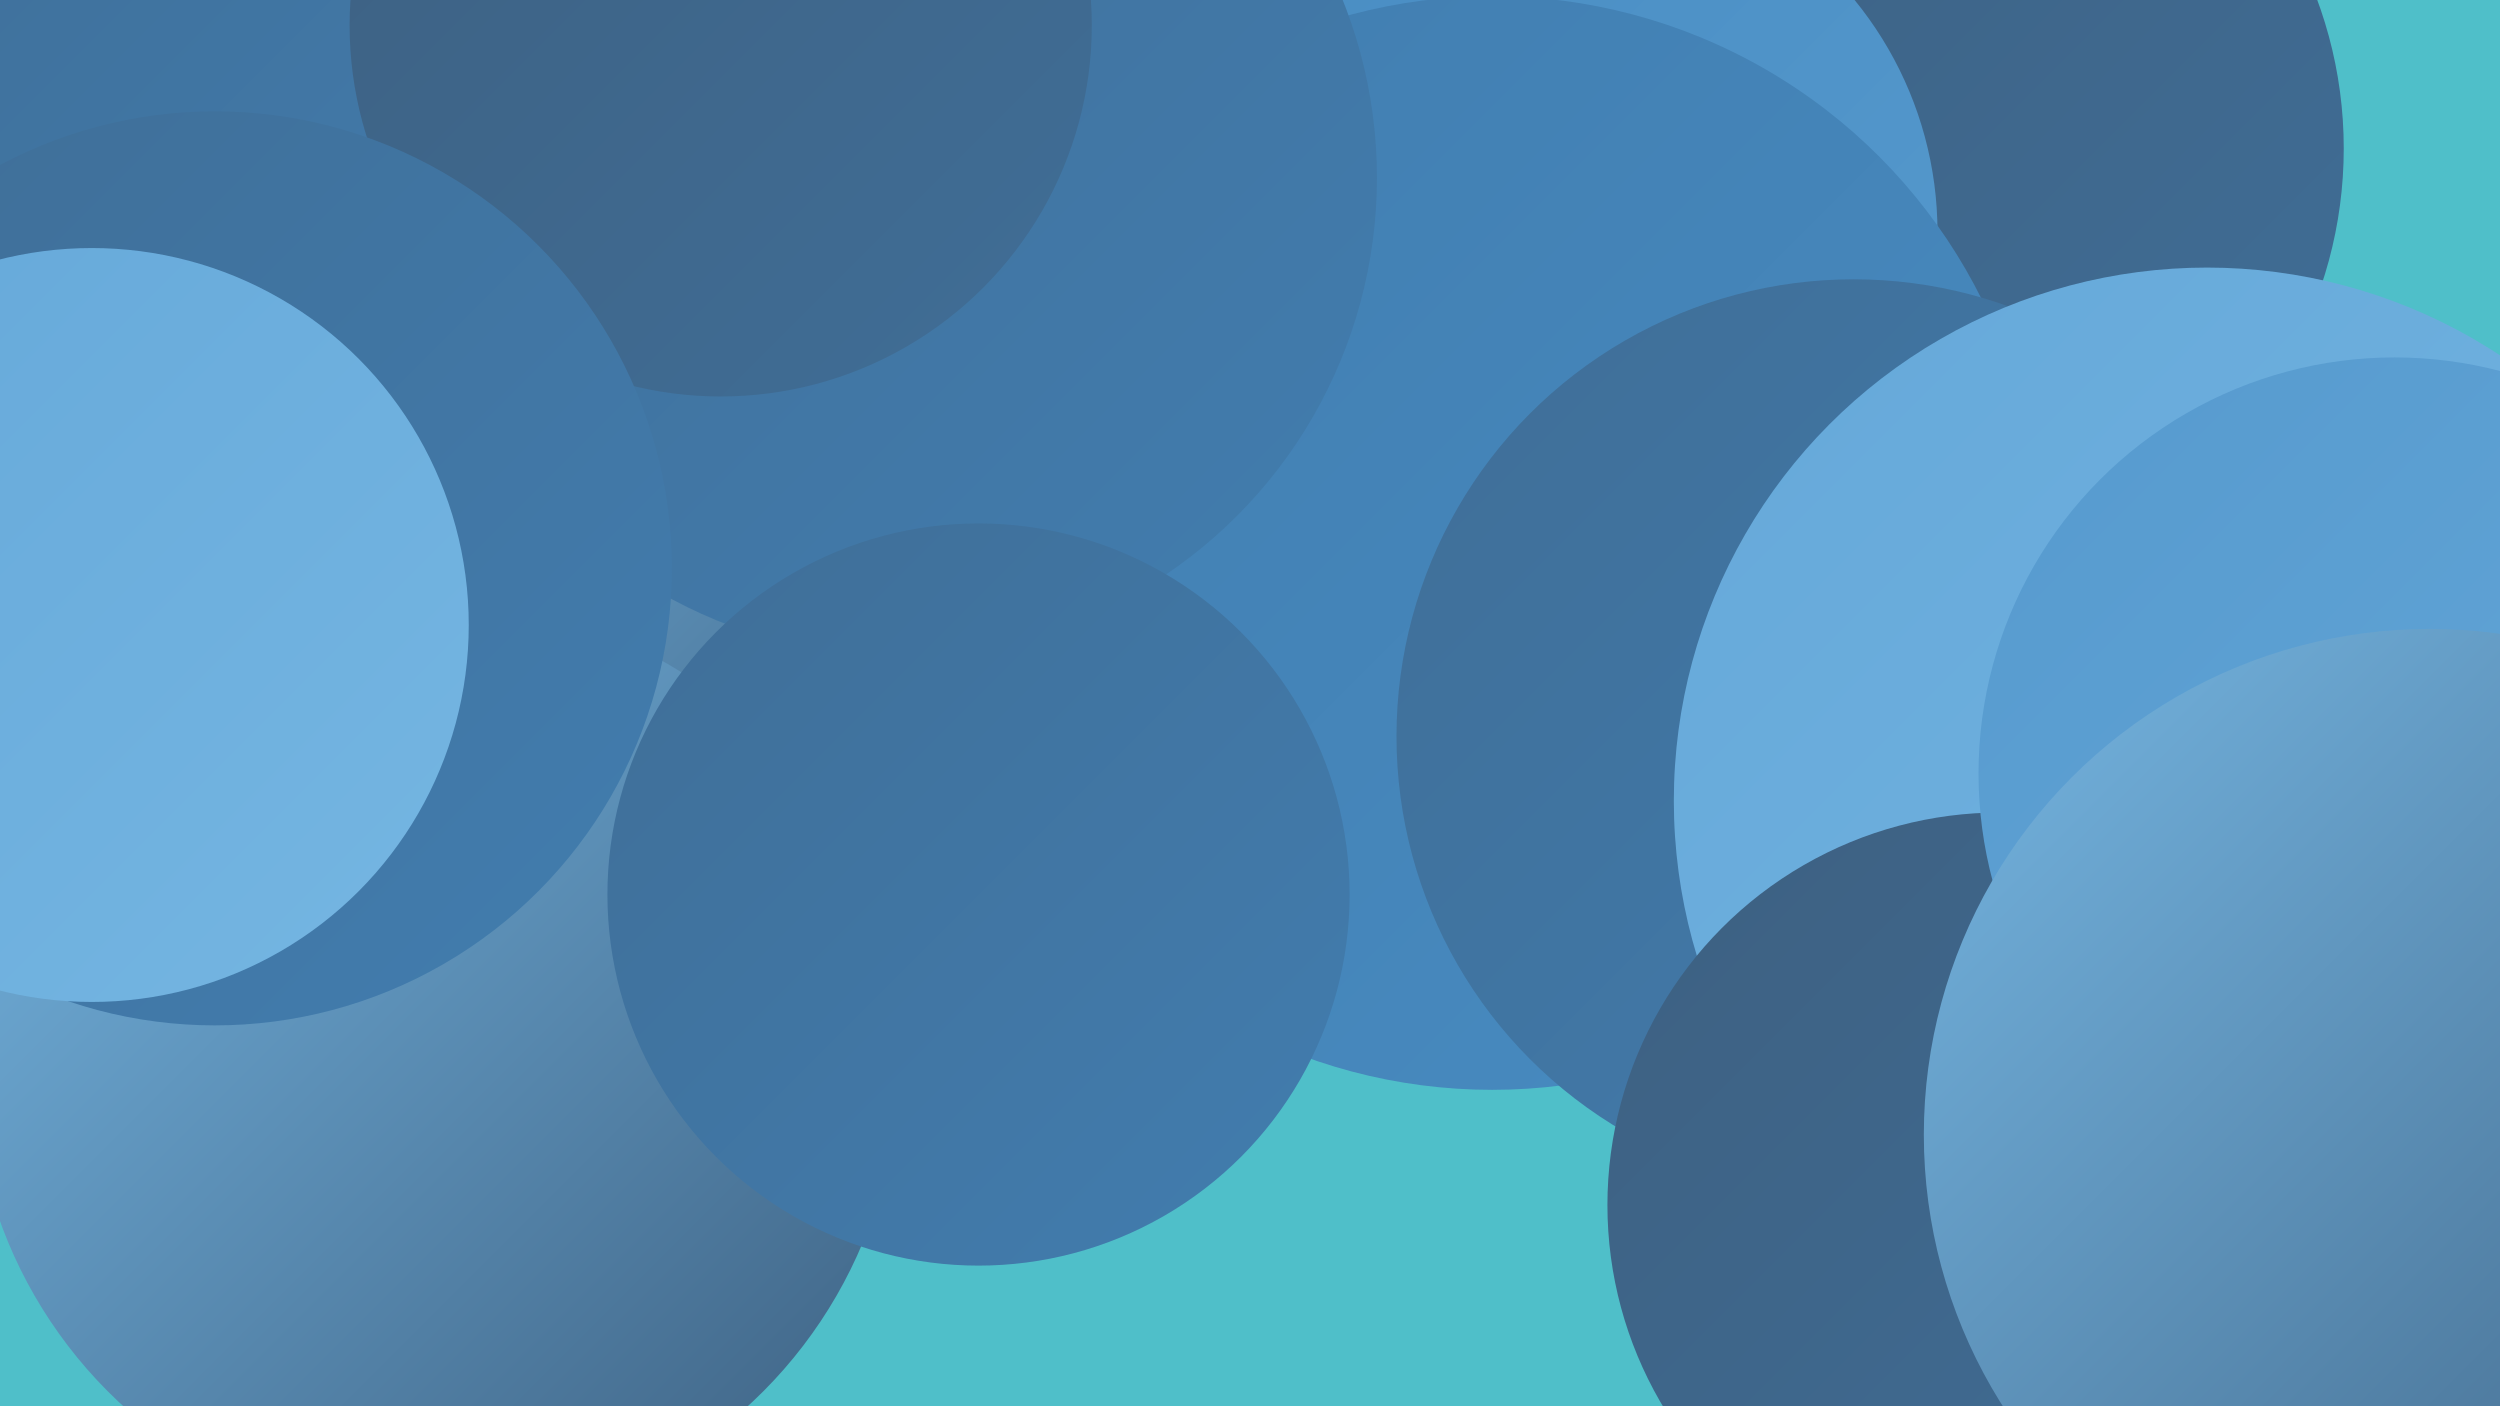 <?xml version="1.0" encoding="UTF-8"?><svg width="1280" height="720" xmlns="http://www.w3.org/2000/svg"><defs><linearGradient id="grad0" x1="0%" y1="0%" x2="100%" y2="100%"><stop offset="0%" style="stop-color:#3d6081;stop-opacity:1" /><stop offset="100%" style="stop-color:#406e97;stop-opacity:1" /></linearGradient><linearGradient id="grad1" x1="0%" y1="0%" x2="100%" y2="100%"><stop offset="0%" style="stop-color:#406e97;stop-opacity:1" /><stop offset="100%" style="stop-color:#417daf;stop-opacity:1" /></linearGradient><linearGradient id="grad2" x1="0%" y1="0%" x2="100%" y2="100%"><stop offset="0%" style="stop-color:#417daf;stop-opacity:1" /><stop offset="100%" style="stop-color:#488cc2;stop-opacity:1" /></linearGradient><linearGradient id="grad3" x1="0%" y1="0%" x2="100%" y2="100%"><stop offset="0%" style="stop-color:#488cc2;stop-opacity:1" /><stop offset="100%" style="stop-color:#569ace;stop-opacity:1" /></linearGradient><linearGradient id="grad4" x1="0%" y1="0%" x2="100%" y2="100%"><stop offset="0%" style="stop-color:#569ace;stop-opacity:1" /><stop offset="100%" style="stop-color:#65a8d9;stop-opacity:1" /></linearGradient><linearGradient id="grad5" x1="0%" y1="0%" x2="100%" y2="100%"><stop offset="0%" style="stop-color:#65a8d9;stop-opacity:1" /><stop offset="100%" style="stop-color:#75b6e2;stop-opacity:1" /></linearGradient><linearGradient id="grad6" x1="0%" y1="0%" x2="100%" y2="100%"><stop offset="0%" style="stop-color:#75b6e2;stop-opacity:1" /><stop offset="100%" style="stop-color:#3d6081;stop-opacity:1" /></linearGradient></defs><rect width="1280" height="720" fill="#4fbfc9" /><circle cx="980" cy="76" r="220" fill="url(#grad0)" /><circle cx="1182" cy="673" r="279" fill="url(#grad4)" /><circle cx="804" cy="119" r="188" fill="url(#grad3)" /><circle cx="252" cy="209" r="229" fill="url(#grad0)" /><circle cx="111" cy="393" r="242" fill="url(#grad4)" /><circle cx="406" cy="186" r="218" fill="url(#grad1)" /><circle cx="385" cy="248" r="198" fill="url(#grad6)" /><circle cx="223" cy="545" r="237" fill="url(#grad6)" /><circle cx="764" cy="278" r="280" fill="url(#grad2)" /><circle cx="949" cy="377" r="234" fill="url(#grad1)" /><circle cx="80" cy="90" r="190" fill="url(#grad1)" /><circle cx="1130" cy="410" r="273" fill="url(#grad5)" /><circle cx="460" cy="91" r="245" fill="url(#grad1)" /><circle cx="501" cy="458" r="190" fill="url(#grad1)" /><circle cx="1024" cy="617" r="201" fill="url(#grad0)" /><circle cx="1226" cy="396" r="213" fill="url(#grad4)" /><circle cx="369" cy="13" r="190" fill="url(#grad0)" /><circle cx="110" cy="291" r="234" fill="url(#grad1)" /><circle cx="1244" cy="581" r="259" fill="url(#grad6)" /><circle cx="47" cy="320" r="193" fill="url(#grad5)" /></svg>